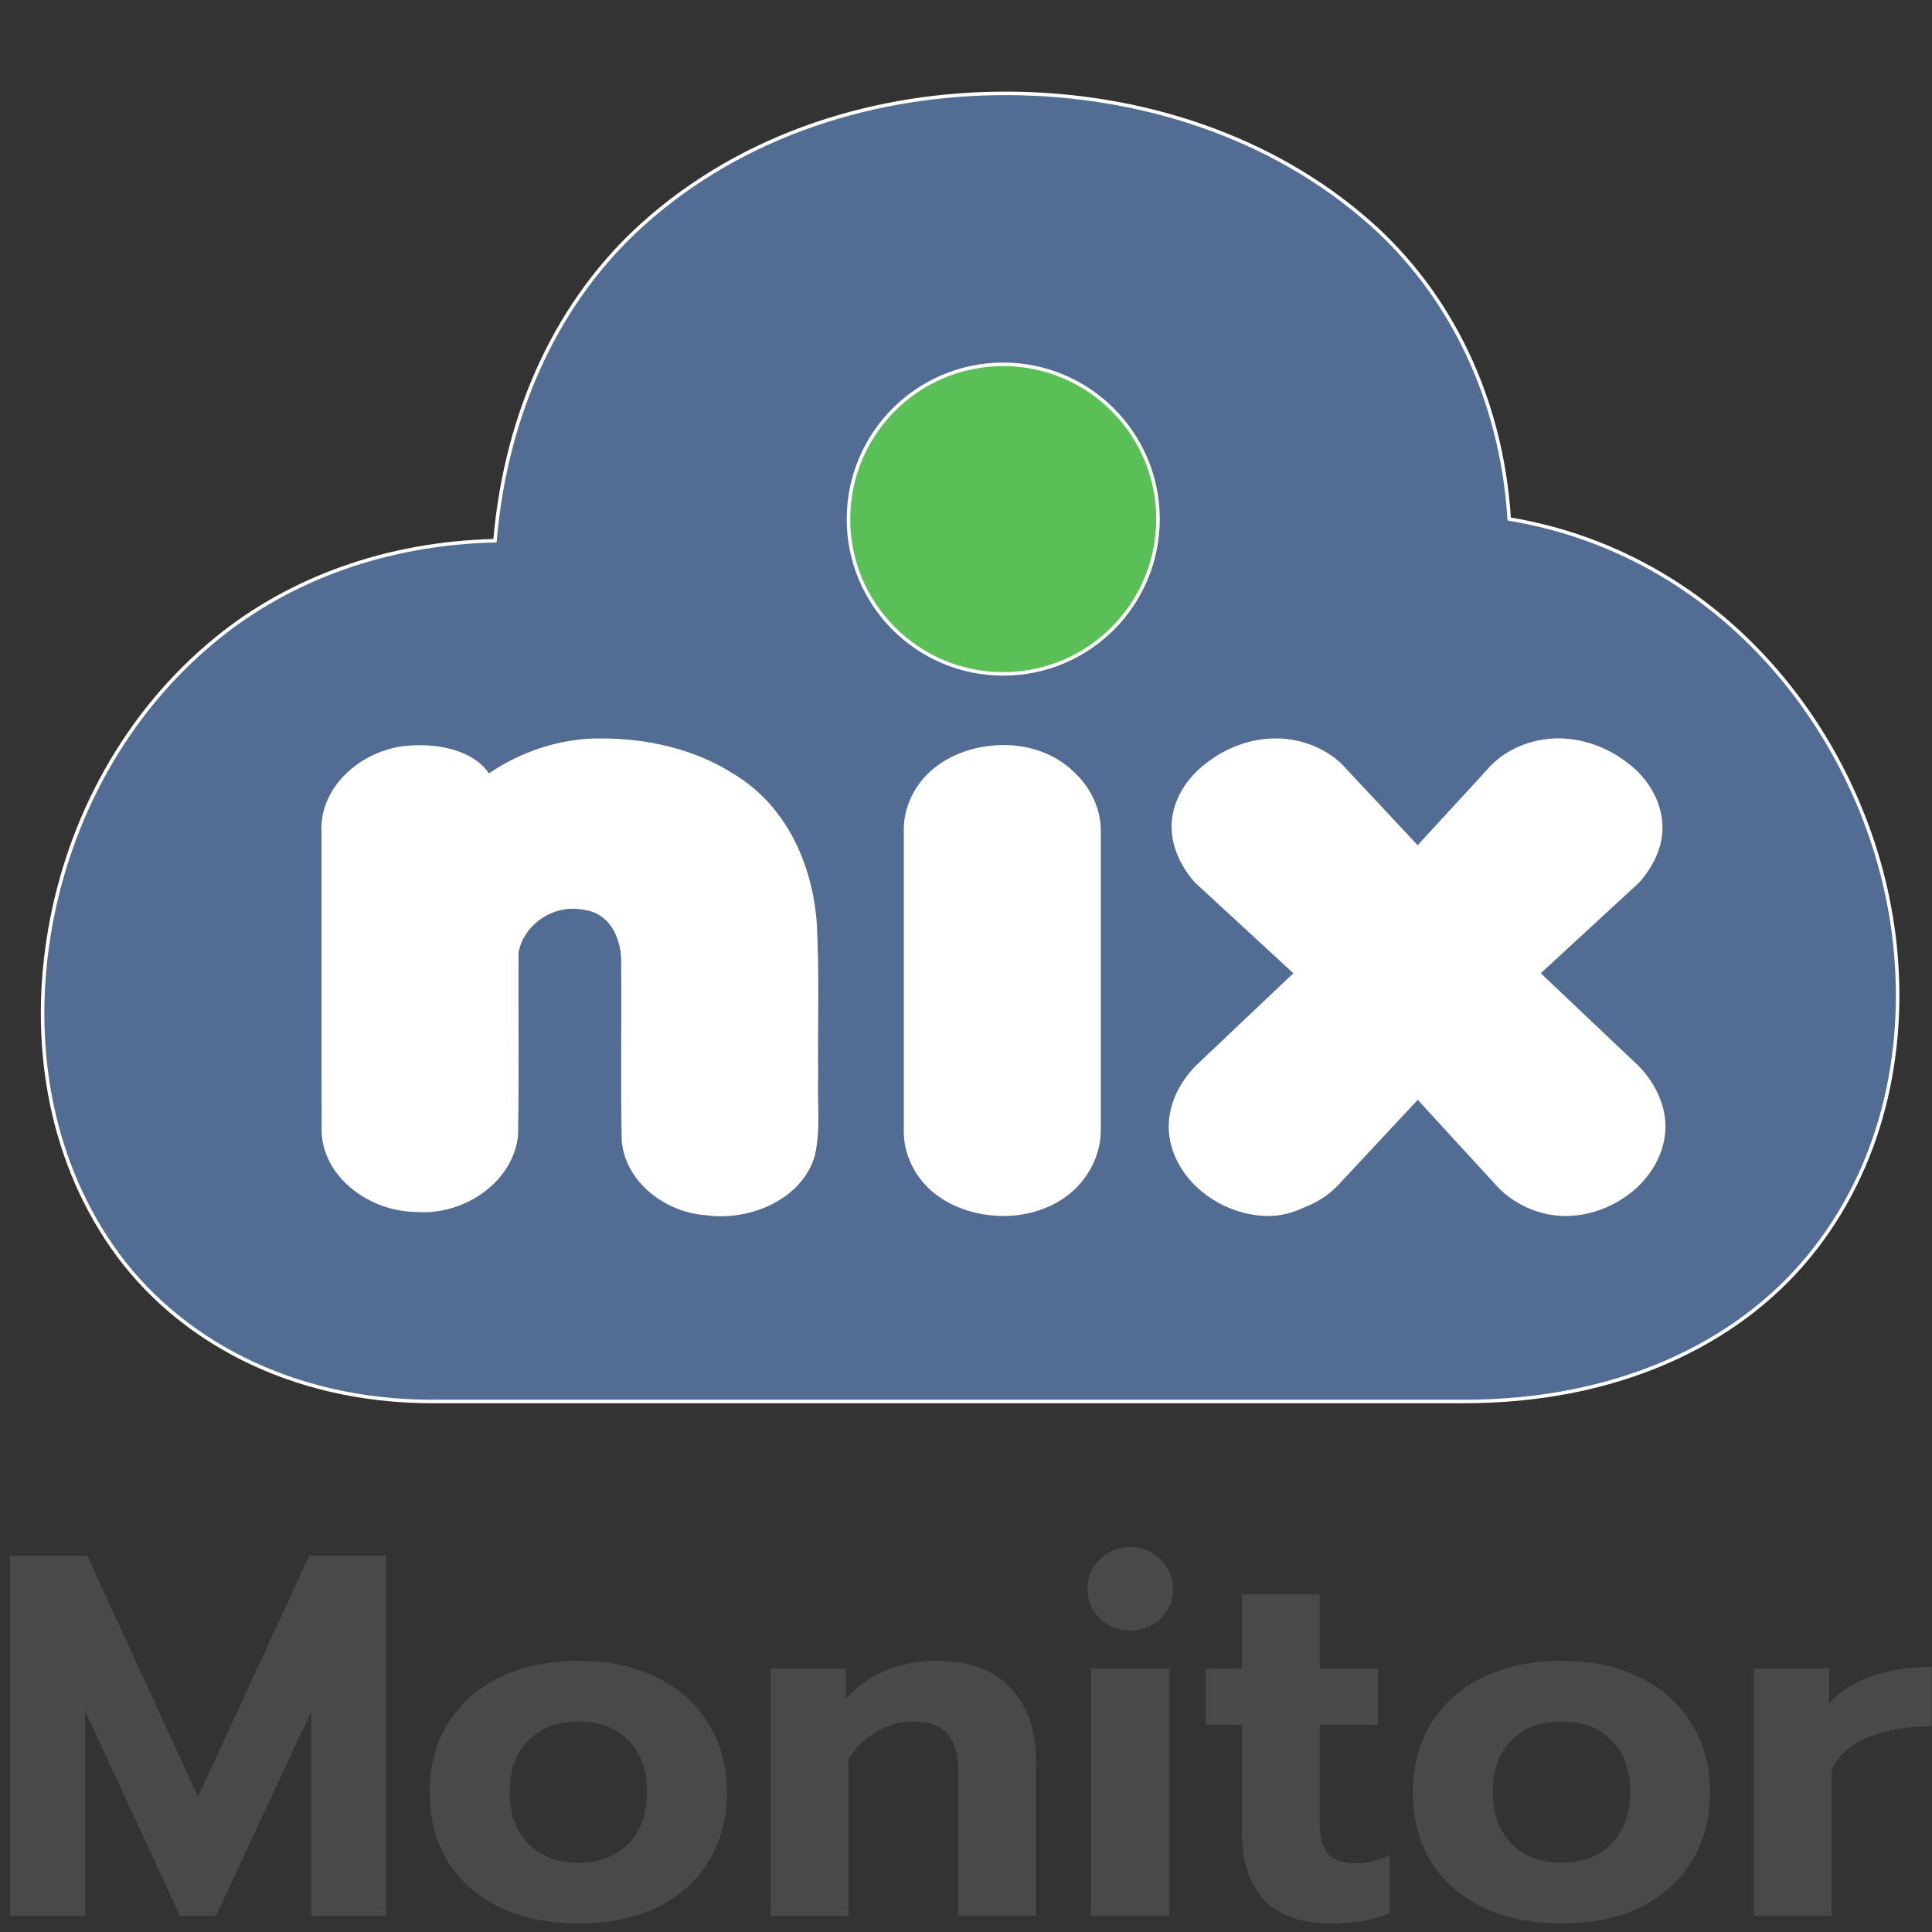 <?xml version="1.0" encoding="UTF-8"?>
<!-- Created with Inkscape (http://www.inkscape.org/) -->
<svg width="55mm" height="55mm" version="1.1" viewBox="0 0 55 55" xmlns="http://www.w3.org/2000/svg">
 <rect x="0" y="0" width="55" height="55" fill="#333333" stroke="none"/>
 <g transform="translate(0 -1.058)" stroke="#fff">
  <path d="m28.714 3.717c-3.733-0.02-7.548 1.138-10.43 3.738-2.336 2.107-3.869 5.231-4.193 8.996-3.111 0.073-5.841 1.095-7.901 2.766-2.638 2.14-4.224 5.173-4.767 8.289-0.543 3.116-0.061 6.401 1.764 9.037s5.08 4.412 9.119 4.412h29.375c4.301 0 7.729-1.594 9.809-4.123s2.785-5.786 2.453-8.898c-0.59-5.533-4.664-11.054-10.979-12.1-0.218-3.465-1.702-6.432-3.972-8.436-2.806-2.477-6.545-3.662-10.277-3.682z" color="#000000" fill="#526c93" stroke-linecap="square" stroke-width=".1"/>
  <g transform="matrix(1.042 0 0 .96 -6.636 -11.279)" fill="#fff" stroke-linecap="round" stroke-linejoin="round" stroke-width="1.9" aria-label="nix">
   <g fill="#a4a4a4">
    <path d="m22.789 34.748c-1.101-0.01-2.182 0.385-3.062 1.037-0.431-0.681-1.352-0.881-2.112-0.828-1.318 0.058-2.529 1.205-2.463 2.56 0.003 2.971-0.005 5.941 4e-3 8.912 0.049 1.334 1.305 2.358 2.599 2.362 1.331 0.105 2.647-0.922 2.766-2.272 0.033-1.804 0.005-3.61 0.014-5.415 0.132-0.823 0.951-1.462 1.786-1.272 0.761 0.103 1.042 0.94 1.018 1.609 0.014 1.743-0.017 3.487 0.015 5.229 0.086 1.187 1.134 2.121 2.295 2.217 1.239 0.187 2.643-0.493 2.979-1.761 0.169-0.771 0.064-1.57 0.093-2.355-0.016-1.516 0.037-3.034-0.038-4.549-0.115-1.708-0.81-3.487-2.305-4.443-1.047-0.72-2.331-1.034-3.591-1.03z" color="#000000" fill="#fff" stroke="none" style="-inkscape-stroke:none"/>
   </g>
   <path d="m21.12 21.792c1.408 1.453 7.039 7.264 12.671 13.075-11.264-11.622-14.079-14.528-12.671-13.075zm12.671 13.153c-0.716 0-1.426 0.245-1.947 0.725-0.486 0.445-0.783 1.108-0.783 1.768v8.98c0 0.691 0.323 1.386 0.85 1.832 0.517 0.438 1.196 0.66 1.881 0.66 0.668 0 1.337-0.234 1.828-0.684 6.68e-4 -6.66e-4 0.002-0.002 0.003-0.002 0.507-0.468 0.82-1.155 0.82-1.846v-8.902c0-0.656-0.291-1.309-0.765-1.764-0.484-0.505-1.182-0.768-1.885-0.768z" color="#000000" stroke="none" style="-inkscape-stroke:none"/>
   <g transform="translate(.508)">
    <path d="m40.717 34.748c-0.696 0-1.371 0.281-1.906 0.738-0.558 0.454-0.942 1.152-0.942 1.873 0 0.586 0.235 1.143 0.592 1.607a0.95 0.95 0 0 0 0.082 0.092l2.653 2.654-2.623 2.697a0.95 0.95 0 0 0-0.015 0.016c-0.466 0.501-0.767 1.155-0.767 1.834 0 0.709 0.337 1.4 0.857 1.883 0.51 0.473 1.182 0.768 1.873 0.768 0.342 0 0.683-0.104 0.987-0.262 0.355-0.148 0.668-0.374 0.916-0.657a0.95 0.95 0 0 0 4e-3 -0.006l2.166-2.519 2.109 2.494c0.461 0.577 1.189 0.95 1.928 0.95 0.691 0 1.363-0.294 1.873-0.768 0.521-0.483 0.857-1.174 0.857-1.883 0-0.679-0.302-1.333-0.767-1.834a0.95 0.95 0 0 0-0.016-0.016l-2.623-2.697 2.652-2.654a0.95 0.95 0 0 0 0.082-0.092c0.35-0.455 0.591-0.988 0.591-1.569 0-0.732-0.373-1.45-0.941-1.912-0.535-0.457-1.211-0.738-1.907-0.738-0.734 0-1.479 0.337-1.933 0.916l-1.907 2.252-1.941-2.252c-0.454-0.578-1.199-0.916-1.934-0.916z" color="#000000" stroke="none" style="-inkscape-stroke:none"/>
   </g>
  </g>
  <circle cx="28.56" cy="15.836" r="4.406" fill="#5bbf58" stroke-linecap="round" stroke-linejoin="round" stroke-width=".1"/>
 </g>
 <g transform="matrix(1.359 0 0 1.359 -10.554 -14.372)" fill="#494949" stroke-linecap="round" stroke-linejoin="round" stroke-width=".462" aria-label="Monitor">
  <path d="m7.977 43.165h1.618l2.319 5.049 2.33-5.049h1.607v7.541h-1.564v-4.283l-1.996 4.283h-0.755l-1.985-4.283v4.283h-1.575z"/>
  <path d="m19.887 50.867q-0.939 0-1.651-0.334-0.701-0.345-1.09-0.96-0.378-0.626-0.378-1.456 0-0.809 0.378-1.435 0.388-0.626 1.09-0.971 0.712-0.345 1.651-0.345 0.928 0 1.629 0.345 0.712 0.345 1.09 0.971 0.388 0.626 0.388 1.435 0 0.831-0.388 1.456-0.378 0.615-1.079 0.96-0.701 0.334-1.64 0.334zm0-1.273q0.658 0 1.046-0.399 0.388-0.41 0.388-1.079 0-0.69-0.388-1.079-0.378-0.399-1.046-0.399t-1.057 0.399q-0.388 0.388-0.388 1.079 0 0.669 0.388 1.079 0.399 0.399 1.057 0.399z"/>
  <path d="m23.911 45.527h1.575v0.636q0.356-0.399 0.841-0.593 0.496-0.205 1.036-0.205 1.057 0 1.575 0.572 0.529 0.561 0.529 1.521v3.247h-1.629v-3.064q0-1.003-0.928-1.003-0.41 0-0.766 0.205-0.356 0.194-0.604 0.583v3.28h-1.629z"/>
  <path d="m31.441 44.729q-0.378 0-0.636-0.248t-0.259-0.626q0-0.367 0.259-0.615 0.259-0.259 0.636-0.259t0.636 0.259q0.259 0.248 0.259 0.615 0 0.378-0.259 0.626t-0.636 0.248zm-0.82 0.798h1.64v5.178h-1.64z"/>
  <path d="m35.626 50.867q-0.906 0-1.381-0.496-0.464-0.507-0.464-1.402v-2.265h-0.755v-1.176h0.755v-1.554h1.629v1.554h1.219v1.176h-1.219v2.05q0 0.453 0.173 0.658 0.173 0.194 0.615 0.194 0.356 0 0.68-0.173v1.219q-0.496 0.216-1.251 0.216z"/>
  <path d="m40.481 50.867q-0.939 0-1.651-0.334-0.701-0.345-1.09-0.96-0.378-0.626-0.378-1.456 0-0.809 0.378-1.435 0.388-0.626 1.09-0.971 0.712-0.345 1.651-0.345 0.928 0 1.629 0.345 0.712 0.345 1.09 0.971 0.388 0.626 0.388 1.435 0 0.831-0.388 1.456-0.378 0.615-1.079 0.96-0.701 0.334-1.64 0.334zm0-1.273q0.658 0 1.046-0.399 0.388-0.41 0.388-1.079 0-0.69-0.388-1.079-0.378-0.399-1.046-0.399-0.669 0-1.057 0.399-0.388 0.388-0.388 1.079 0 0.669 0.388 1.079 0.399 0.399 1.057 0.399z"/>
  <path d="m44.505 45.527h1.575v0.744q0.313-0.378 0.874-0.572 0.561-0.205 1.273-0.205v1.241q-0.744 0-1.316 0.227-0.561 0.227-0.777 0.69v3.053h-1.629z"/>
 </g>
</svg>
